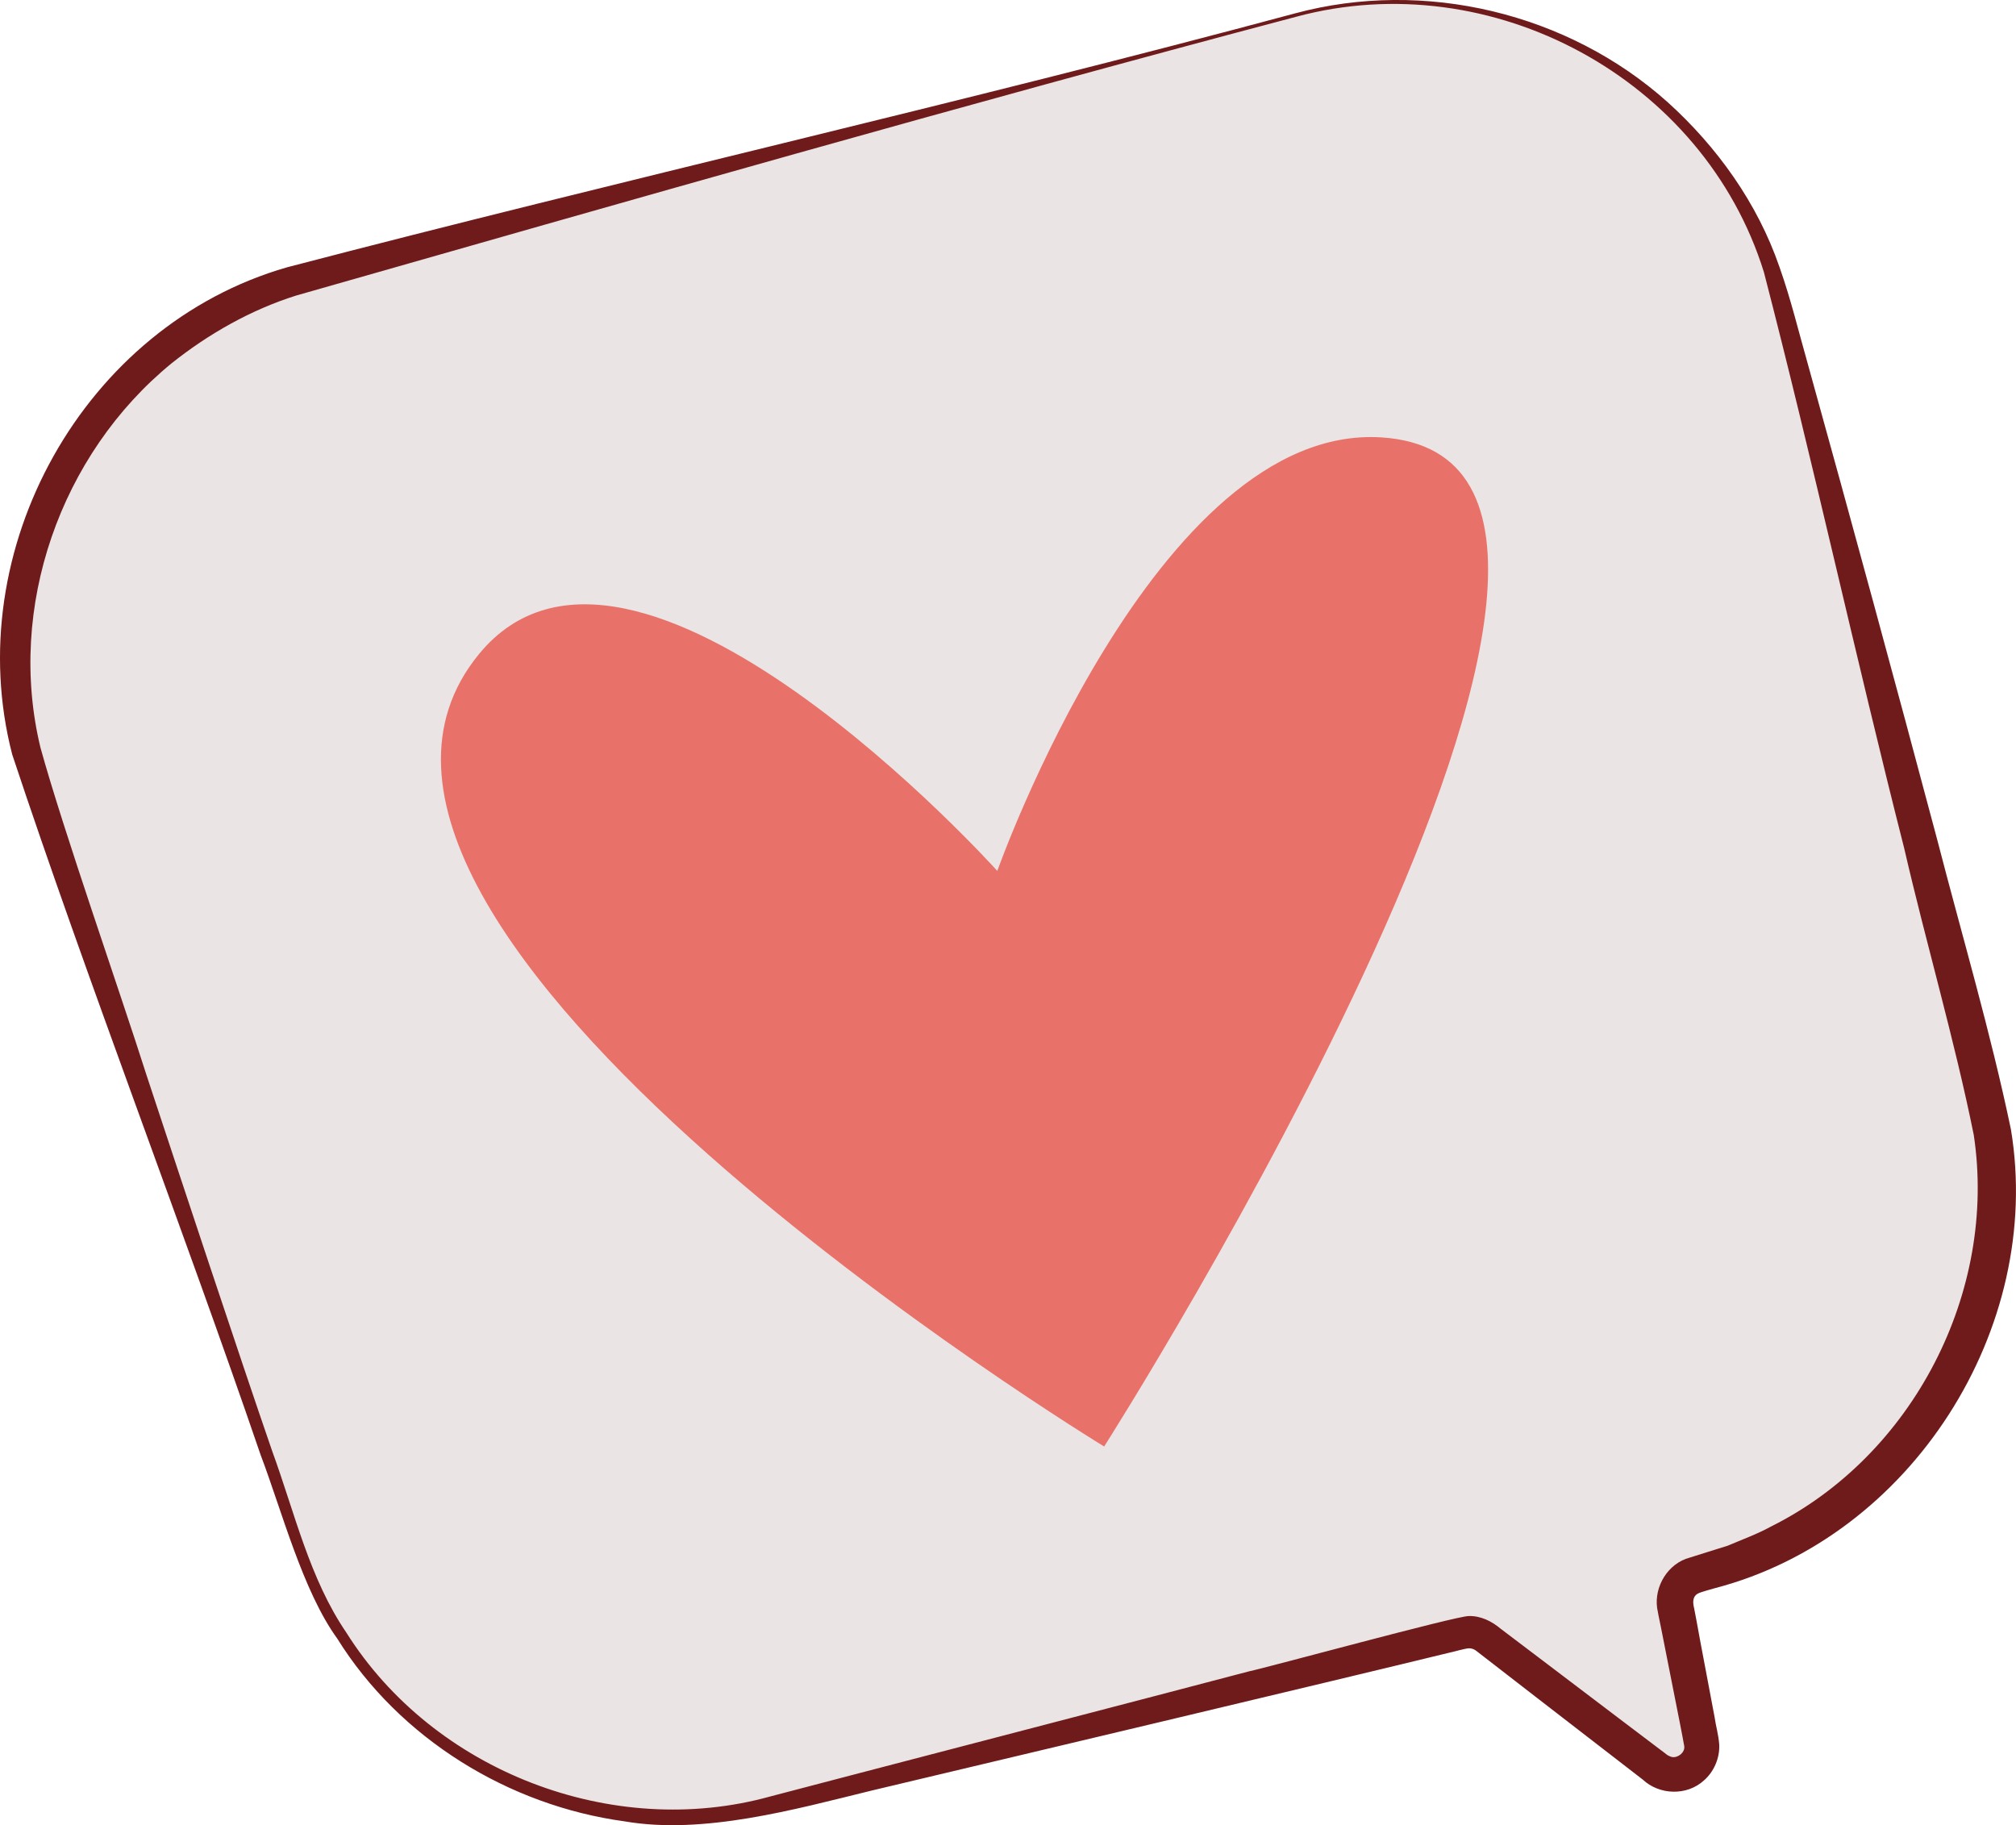 <svg xmlns="http://www.w3.org/2000/svg" id="Layer_1" viewBox="0 0 147 133.08"><defs><style>      .st0 {        fill: #e87269;      }      .st1 {        fill: #eae4e4;      }      .st2 {        fill: #701b1b;      }    </style></defs><g id="FOUR"><path class="st1" d="M94.48,1.1L22.64,20.07C6.39,24.37-2.79,41.56,2.69,57.45l19.16,55.58c4.89,14.17,19.79,22.26,34.33,18.63l50.43-12.58c.6-.15,1.24-.02,1.73.36l12.45,9.53c1.49,1.14,3.6-.17,3.24-2.01l-1.89-9.77c-.21-1.06.46-2.1,1.51-2.37h0c15.56-3.88,24.99-19.7,21-35.23l-14.8-57.72c-3.99-15.54-19.87-24.87-35.39-20.77Z"></path><path class="st2" d="M94.52,1.22c-24.22,6.41-48.81,13.45-72.93,20.33-3.3,1.04-6.38,2.79-9.08,4.94C4.4,33.12.48,44.3,2.95,54.51c1.7,6.14,5.77,17.71,7.75,23.93,2.26,6.84,6.8,20.57,9.15,27.37,1.65,4.52,2.72,9.29,5.4,13.22,6.37,10.13,19.42,15.15,30.93,11.95,4.35-1.15,29.96-7.81,34.9-9.12,1.31-.27,15.07-4.03,16.01-4.03.87-.03,1.69.38,2.34.93,0,0,2.88,2.18,2.88,2.18l5.75,4.36,2.88,2.18.36.27.18.14.09.07c.11.07.25.13.36.15.42.07.94-.33.88-.79-.04-.23-.23-1.26-.3-1.59-.36-1.78-1.04-5.3-1.4-7.08,0,0-.18-.88-.18-.88l-.04-.22c-.38-1.57.51-3.31,2.03-3.89.97-.3,2.11-.67,3.06-.96,1.05-.45,2.14-.84,3.14-1.39,10.37-5.16,16.53-17.13,14.8-28.56-1.41-6.98-3.47-13.95-5.07-20.89-3.53-13.88-6.64-28.15-10.23-42.01C124.24,5.74,108.77-2.62,94.52,1.22h0ZM94.45.97c9.41-2.53,19.88-.03,27.15,6.48,3.6,3.25,6.55,7.36,8.15,12.01.83,2.34,1.38,4.65,2.04,6.97,3.2,11.53,6.4,23.27,9.47,34.81,1.81,7.01,3.89,14.02,5.37,21.11,2.41,14.53-7.28,29.71-21.56,33.44-.32.1-1.07.28-1.3.42-.38.24-.33.67-.24,1.05,0,0,.17.89.17.89.31,1.76,1.01,5.33,1.33,7.09.07.55.28,1.24.33,1.96.05.98-.39,1.99-1.12,2.62-1.24,1.13-3.24,1.07-4.46-.07-.14-.11-2.99-2.31-3.21-2.48-1.98-1.52-6.67-5.16-8.56-6.62,0,0-.36-.28-.36-.28-.15-.12-.34-.19-.53-.19-.35.02-1.12.26-1.48.33-8.9,2.17-32.89,7.86-42.11,10.05-5.55,1.36-12.24,3.23-17.98,2.24-8.47-1.15-16.43-6.05-20.96-13.33-2.52-3.47-4.06-9.38-5.58-13.37C13.5,89.98,6.24,71.15.89,55.01c-3.86-14.89,5.2-31.26,20.04-35.52C45.26,13.13,70.2,7.49,94.45.97h0Z"></path><path class="st0" d="M80.5,105.46s-61.98-37.7-45.59-57.75c11.24-13.75,37.81,15.79,37.81,15.79,0,0,11.56-32.63,27.99-31.61,25.65,1.59-20.2,73.58-20.2,73.58Z"></path></g></svg>